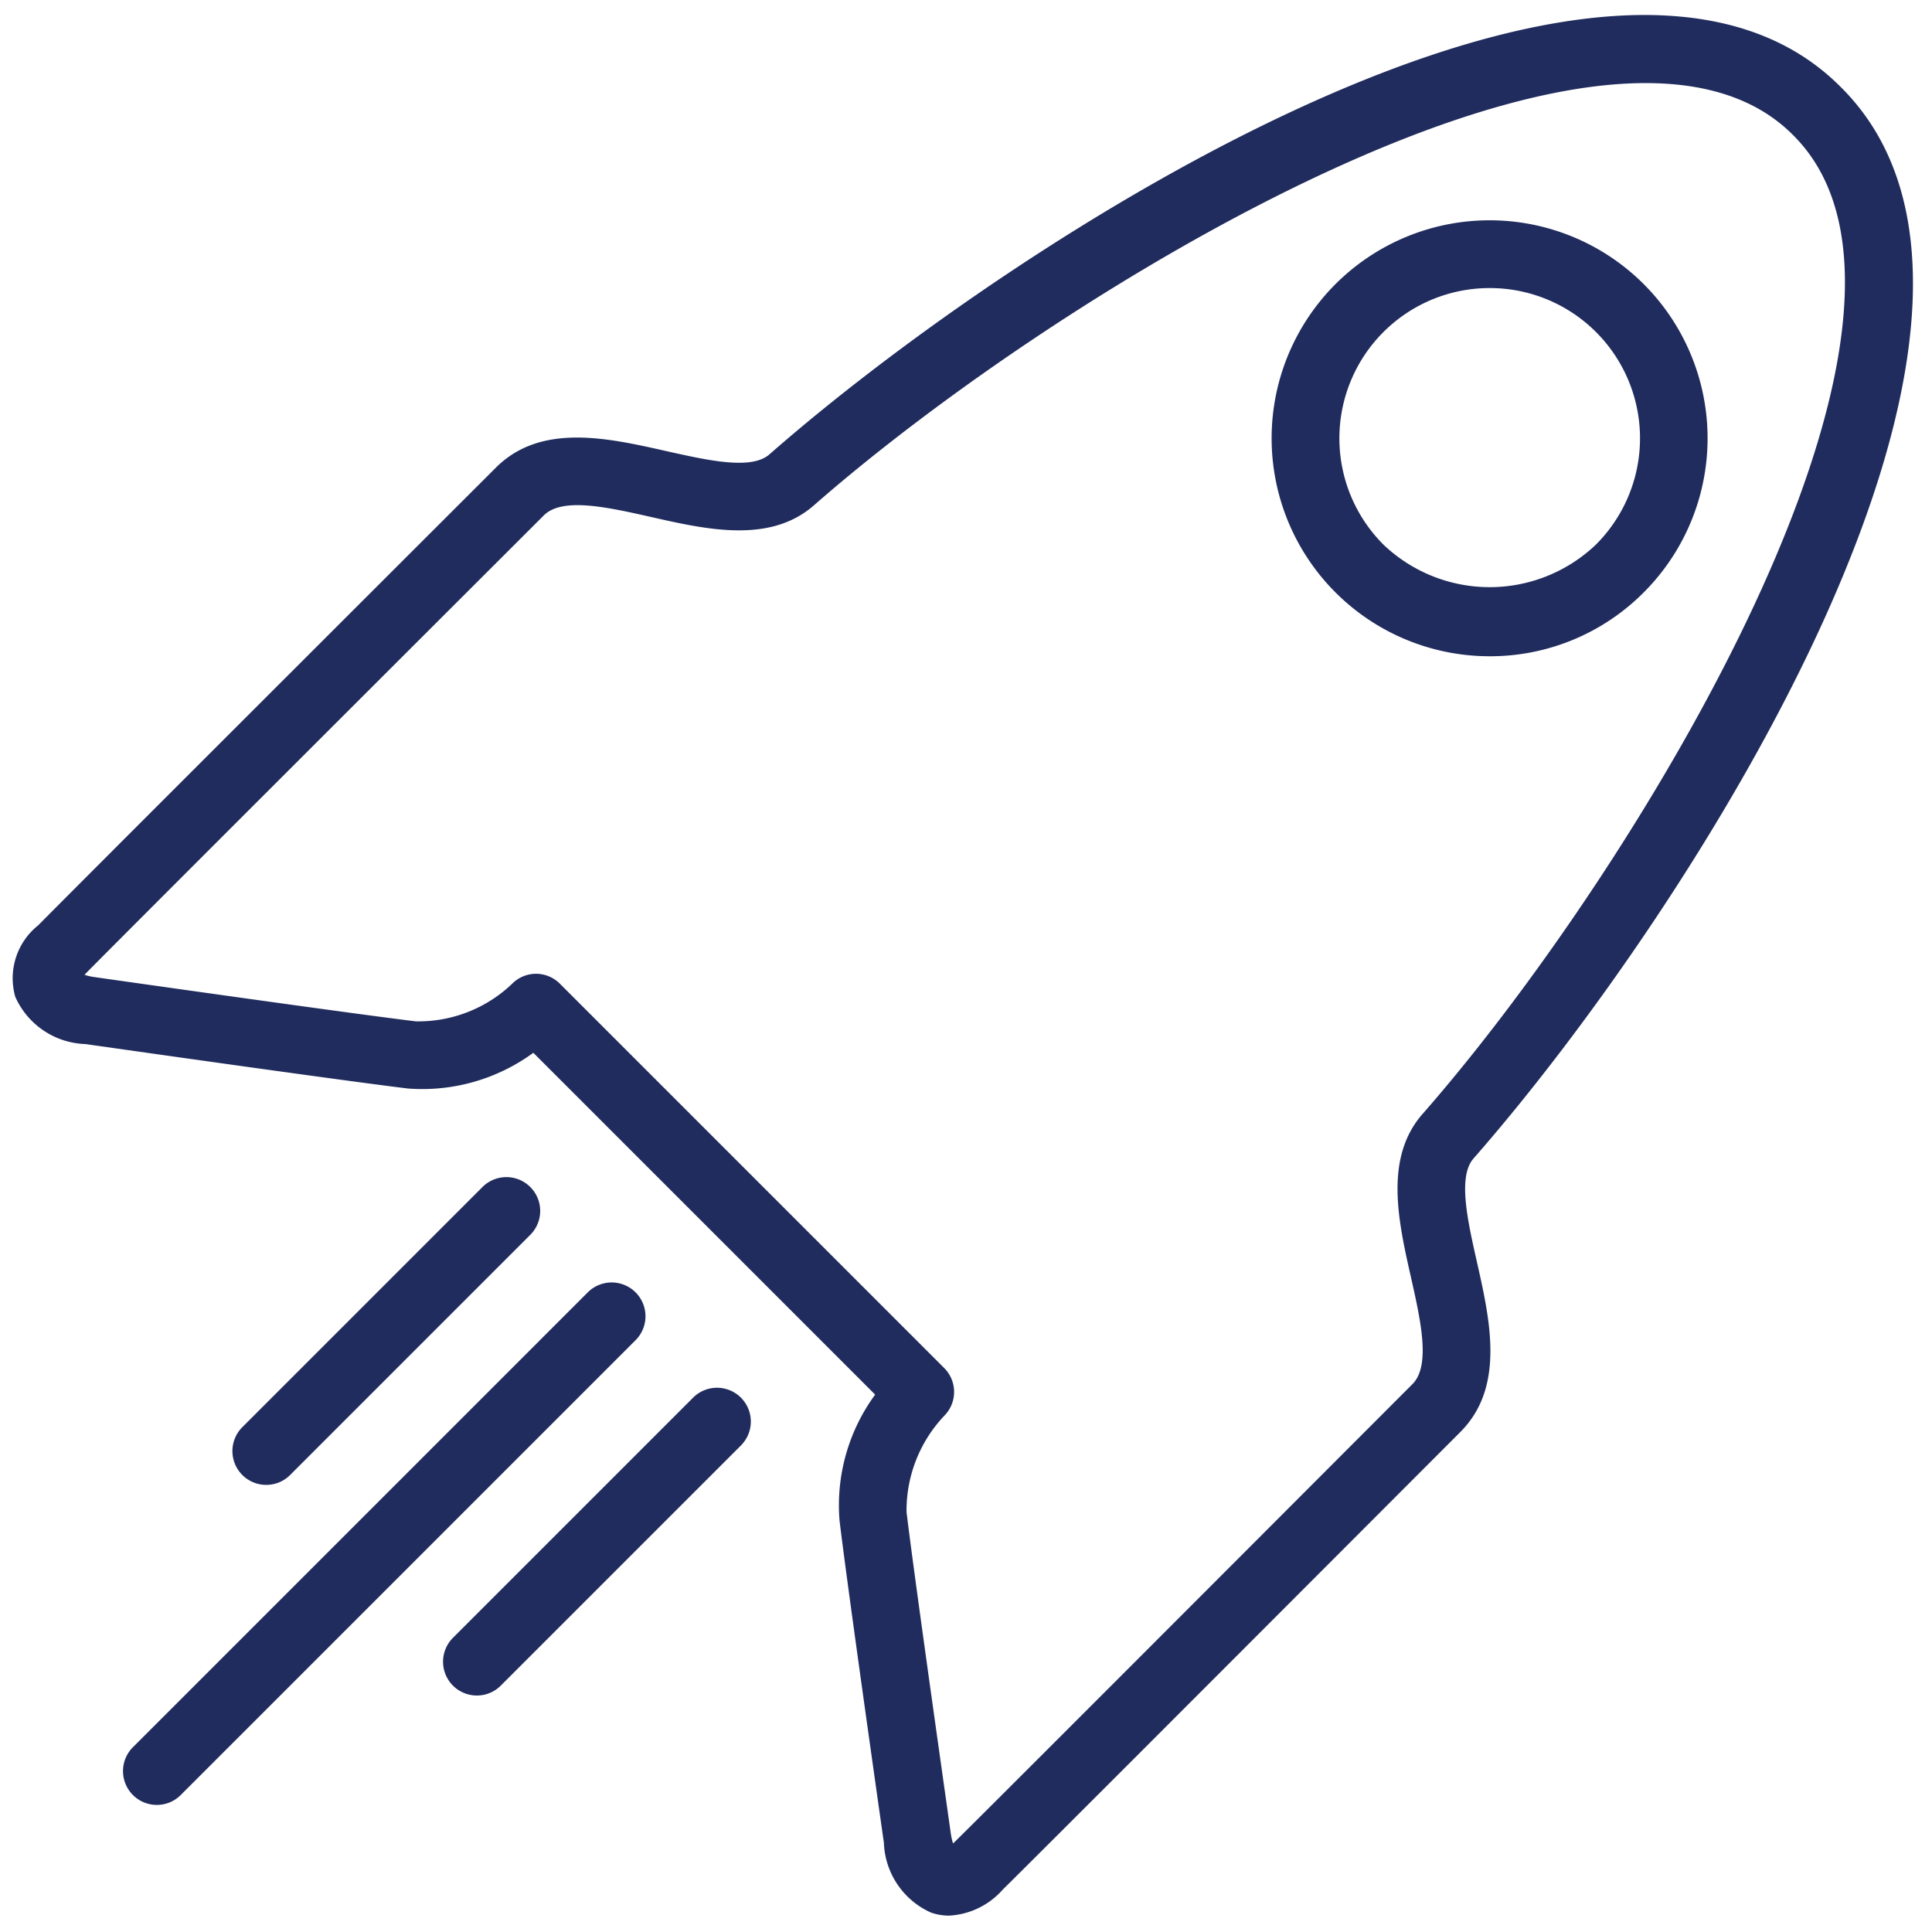 <svg id="Layer_1" data-name="Layer 1" xmlns="http://www.w3.org/2000/svg" width="40" height="40" viewBox="0 0 40 40">
  <defs>
    <style>
      .cls-1 {
        fill: #202c5d;
      }
    </style>
  </defs>
  <title>wr_icon_rocket_dark</title>
  <path class="cls-1" d="M19.649,39.661a1.147,1.147,0,0,1-.371-.062,1.647,1.647,0,0,1-.978-1.446l-.058-.408c-.177-1.249-.715-5.049-.861-6.271a3.877,3.877,0,0,1,.738-2.6l-7.077-7.077a3.894,3.894,0,0,1-2.601.739c-.854-.104-3.026-.402-6.457-.889l-.222-.031a1.648,1.648,0,0,1-1.446-.979A1.401,1.401,0,0,1,.793,19.156c.583-.593,5.313-5.317,7.933-7.935l1.542-1.54c.928-.927,2.306-.617,3.521-.343.868.194,1.766.398,2.14.07,5.188-4.548,17.436-12.387,22.184-7.604,4.782,4.746-3.059,16.995-7.606,22.182-.327.374-.125,1.272.071,2.141.274,1.215.584,2.593-.343,3.521L28.708,31.177C26.094,33.794,21.354,38.54,20.76,39.123A1.59,1.59,0,0,1,19.649,39.661Zm-8.553-19.5a.698.698,0,0,1,.495.205l7.958,7.958a.7.7,0,0,1,.003.986,2.852,2.852,0,0,0-.783,1.996c.145,1.207.682,4.996.858,6.241l.058.411a1.234,1.234,0,0,0,.047.208c.014-.012.029-.026.045-.042.593-.583,5.328-5.323,7.939-7.938l1.527-1.529h0c.382-.382.171-1.317-.033-2.223-.26-1.153-.555-2.461.242-3.37C33.869,18.028,40.893,6.537,37.124,2.797c-3.746-3.776-15.236,3.25-20.272,7.665-.909.797-2.217.504-3.371.242-.906-.204-1.841-.416-2.223-.032l-1.542,1.54c-2.617,2.614-7.342,7.334-7.924,7.926l-.042.045a1.213,1.213,0,0,0,.209.047l.224.032c4.261.604,5.848.814,6.428.884a2.81,2.81,0,0,0,1.996-.782A.697.697,0,0,1,11.097,20.161ZM30.842,13.587a4.513,4.513,0,1,1,3.19-1.322A4.482,4.482,0,0,1,30.842,13.587Zm0-7.623a3.111,3.111,0,0,0-2.2,5.311h0a3.186,3.186,0,0,0,4.4,0A3.11,3.11,0,0,0,30.842,5.964Z"/>
  <path class="cls-1" d="M3.247,37.369A.7.7,0,0,1,2.752,36.174l9.417-9.417a.7.7,0,0,1,.99.99l-9.417,9.417A.698.698,0,0,1,3.247,37.369Z"/>
  <path class="cls-1" d="M9.873,35.104a.7.7,0,0,1-.495-1.195l4.972-4.972a.7.7,0,1,1,.99.99l-4.972,4.972A.698.698,0,0,1,9.873,35.104Z"/>
  <path class="cls-1" d="M5.512,30.743a.7.7,0,0,1-.495-1.195l4.972-4.972a.7.7,0,1,1,.99.99L6.007,30.538A.698.698,0,0,1,5.512,30.743Z"/>
</svg>
